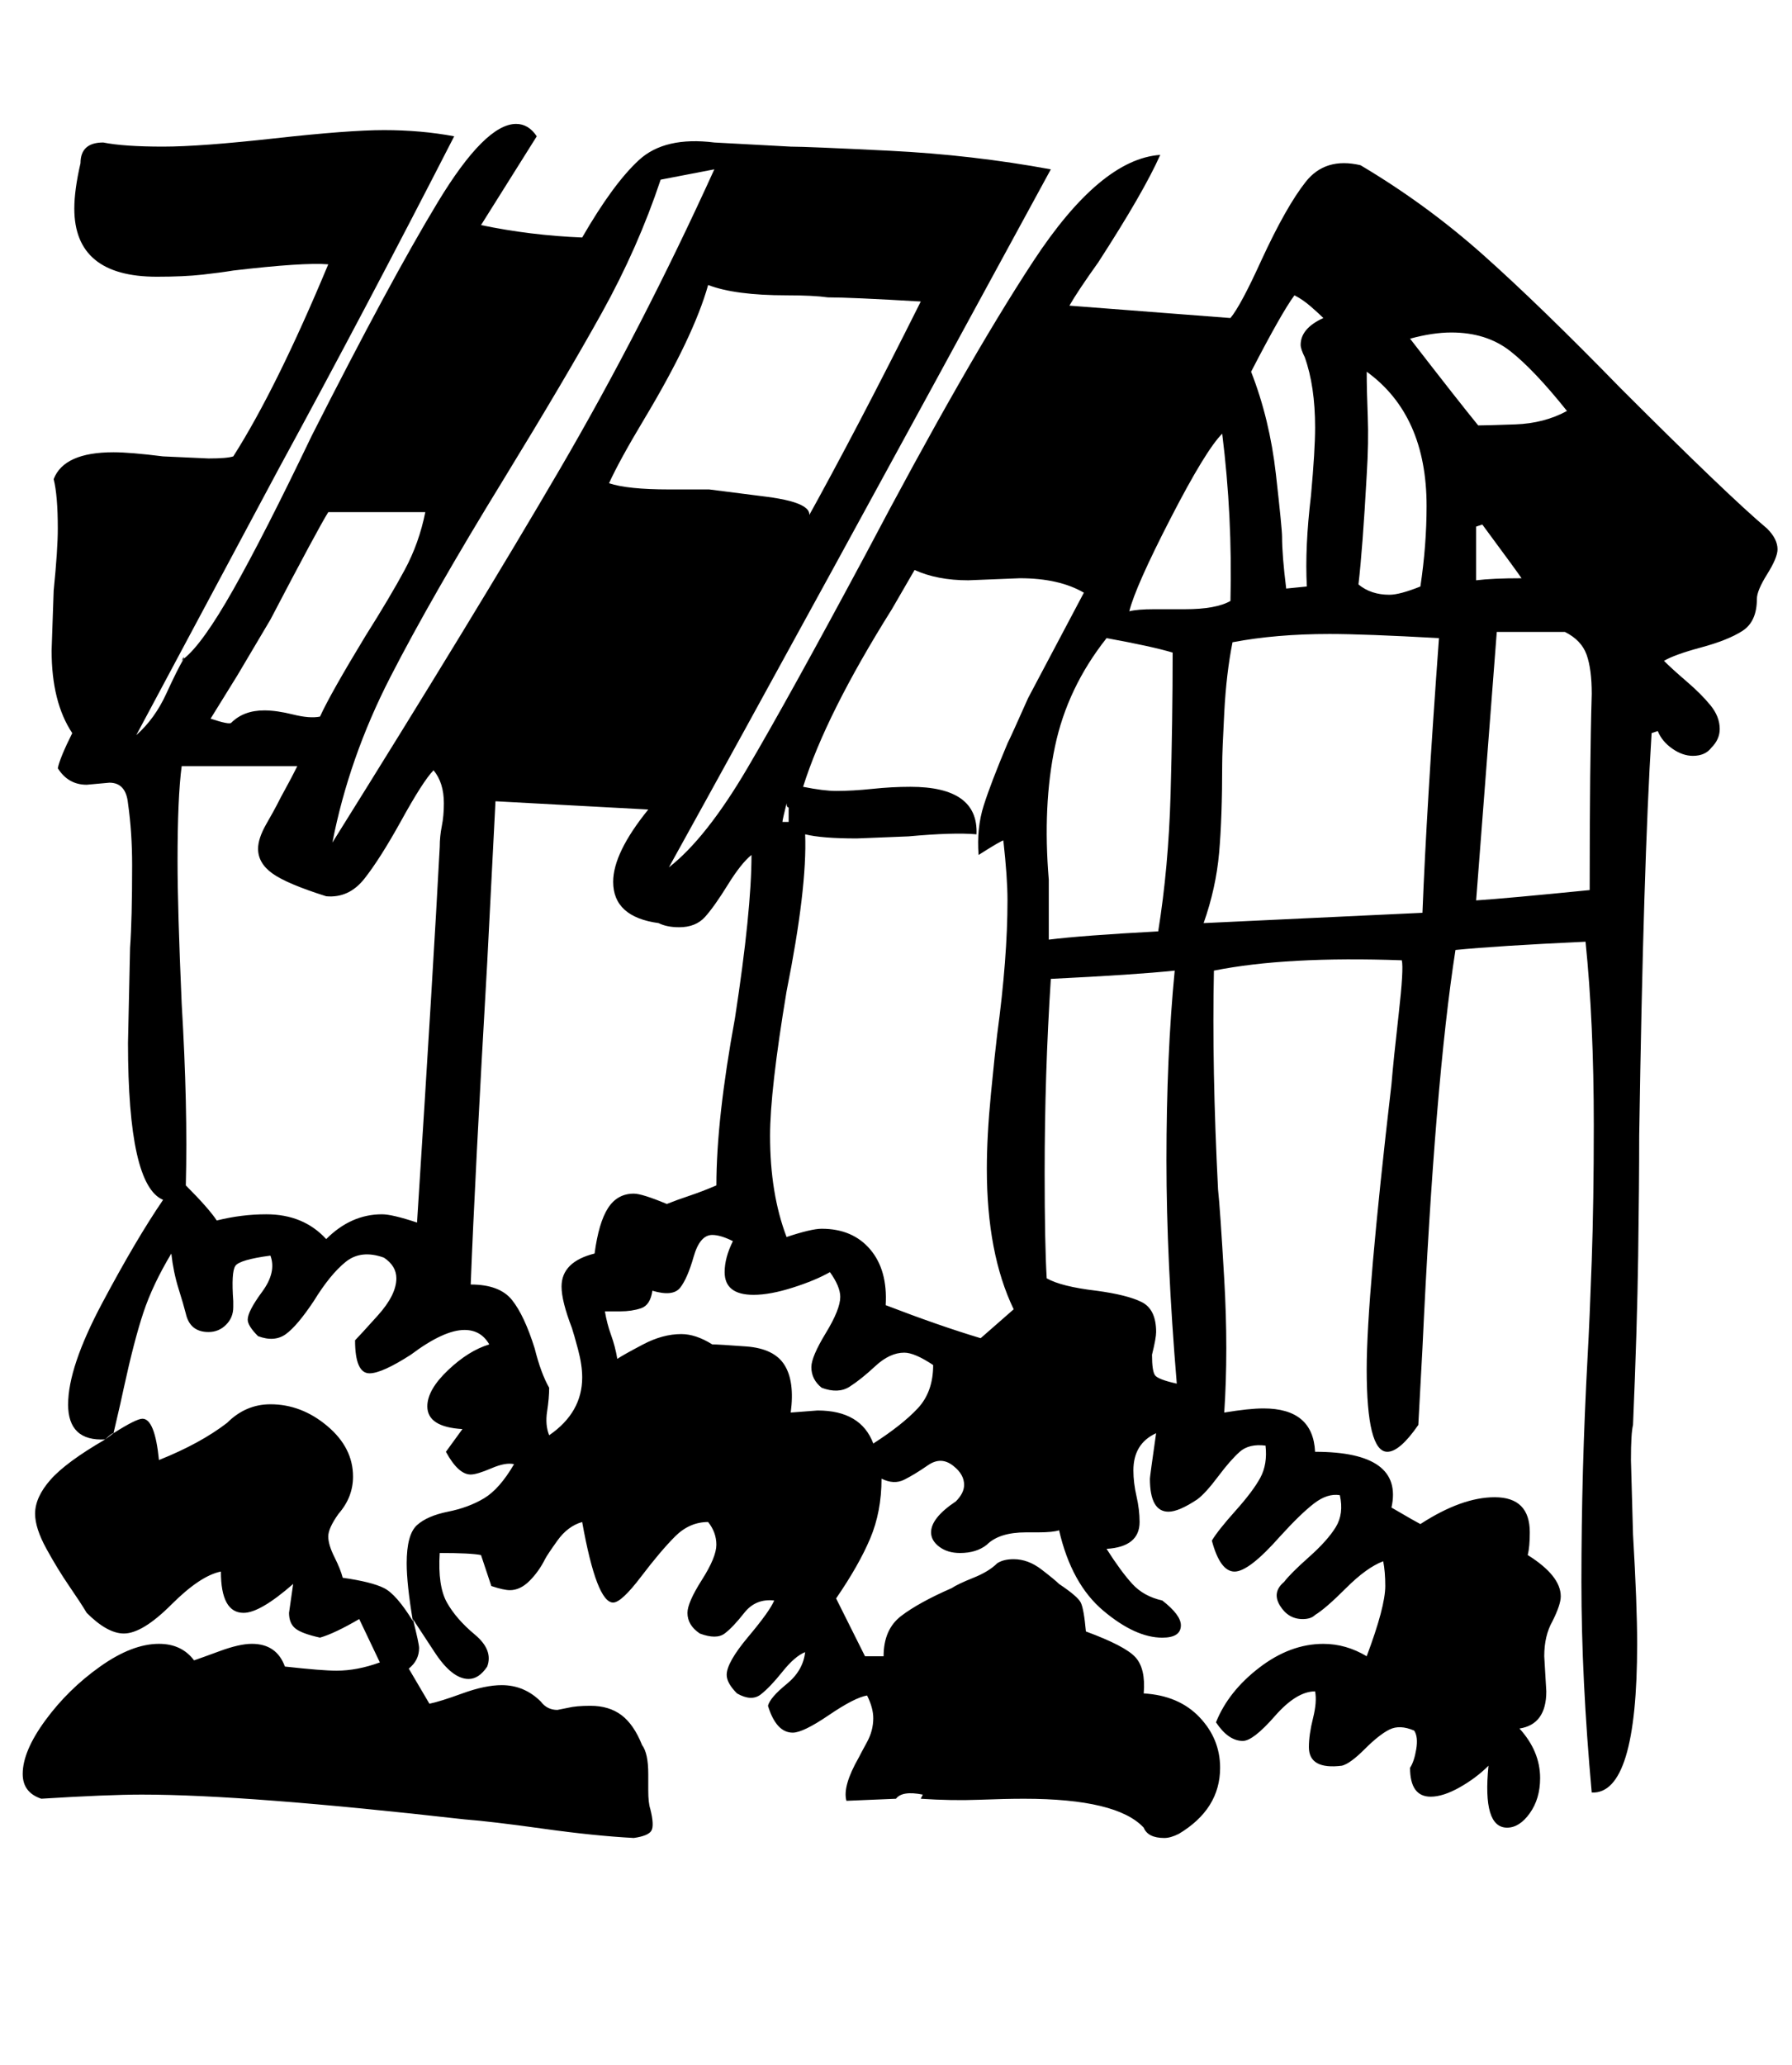 <svg viewBox="0 0 868 1000" xmlns="http://www.w3.org/2000/svg"><path d="M33 680q0-18 16.5-49t29.5-50q-17-7-17-76l1-46q1-14 1-40 0-16-2-30-1-10-9-10l-11 1q-9 0-14-8 1-5 7-17-10-15-10-40l1-29q2-20 2-30 0-16-2-24 5-13 29-13 8 0 24 2l22 1q9 0 12-1 21-33 46-93-12-1-46 3-6 1-15 2t-22 1q-40 0-40-33 0-9 3-22 0-10 11-10 10 2 29 2 18 0 54-4t53-4q18 0 34 3-42 82-85 161l-69 129q9-8 14.5-20t8.5-17q9-7 24-33.5t38-74.5q38-75 61-113t38-38q6 0 10 6l-27 43q24 5 49 6 15-26 27.5-37.5t36.5-8.5l37 2q8 0 48 2t78 9q-118 217-185 338 18-14 38-48t57-103q49-93 81.5-142.5t61.5-51.5q-8 18-30 52-10 14-14 21l78 6q5-6 15-28 12-26 21.5-38t26.5-8q32 19 59.5 43.5t66.5 64.5q52 52 71 68 5 5 5 10 0 4-5 12t-5 12q0 11-7 15.5t-20 8-18 6.5q4 4 11 10t11.5 11.5 4.5 11.5q0 5-4 9-3 4-9 4-5 0-10-3.5t-7-8.5l-3 1q-4 64-6 195 0 23-0.5 58t-2.5 82q-1 4-1 17l1 36q2 34 2 53 0 73-22 72-5-55-5-102 0-54 3-109 1-18 2-46.5t1-65.5q0-50-4-89-43 2-63 4-10 64-16 193l-2 37q-9 13-15 13-10 0-10-40 0-35 12-138 1-12 3.5-34t1.5-26q-56-2-91 5-1 47 2 106 1 9 3 43.5t0 64.5q12-2 19-2 24 0 25 21 43 0 37 27 12 7 14 8 20-13 36-13 17 0 17 17 0 7-1 11 16 10 16 20 0 4-4 12-4 7-4 17l1 17q0 16-13 18 10 11 10 24 0 10-5 17t-11 7q-12 0-9-30-6 6-14 10.5t-14 4.5q-10 0-10-14 2-3 3-9t-1-9q-7-3-12-0.5t-12 9.5-11 8q-16 2-16-9 0-6 2-14t1-13q-9 0-19.5 12t-15.5 12q-7 0-13-9 6-15 21-26.5t31-11.5q11 0 21 6 9-24 9-34 0-7-1-12-8 3-18 13t-15 13q-2 2-6 2-7 0-11-6.5t2-11.5q3-4 12-12t13-14.5 2-15.5q-6-1-12.5 4t-16.5 16q-15 17-22 17t-11-15q3-5 11.5-14.5t12-16 2.5-15.5q-8-1-12.5 3t-10.5 12-10 11q-9 6-14 6-9 0-9-16 0-1 3-22-11 5-11 18 0 6 1.5 12.5t1.5 12.5q0 12-16 13 7 11 12.5 17t14.5 8q9 7 9 12 0 6-9 6-13 0-28.5-13t-21.5-39q-3 1-10 1h-6q-13 0-19 6-5 4-13 4-6 0-10-3t-4-7q0-7 12-15 4-4 4-8 0-5-5-9-6-5-12.5-0.5t-11.5 7-11-0.5q0 16-5.5 29t-16.5 29l14 28h9q0-13 8.5-19.5t24.5-13.5q3-2 10.5-5t11.5-7q3-2 8-2 7 0 13.5 5t8.5 7q9 6 10.5 9t2.5 14q19 7 24 12.5t4 17.5q17 1 27 11.5t10 24.5q0 20-20 32-4 2-7 2-8 0-10-5-13-14-58-14-9 0-22 0.5t-28-0.5l1-2q-10-2-13 2l-24 1q-2-7 6-21 1-2 4-7.5t3-11.5q0-5-3-11-6 1-18.5 9.5t-17.5 8.5q-8 0-12-13 1-4 9-10.5t9-15.5q-5 2-11 9.5t-10.5 11-11.5-0.5q-5-5-5-9 0-6 10.5-18.5t12.5-17.5q-9-1-14.5 6t-9.5 10-12 0q-6-4-6-10 0-5 7-16t7-17-4-11q-9 0-16 7t-16.5 19.5-13.5 12.5q-8 0-15-39-7 2-12 9t-6 9q-3 6-7.5 10.5t-9.5 4.5q-3 0-9-2l-5-15q-5-1-20-1-1 16 3.5 24t13.5 15.5 6 15.5q-4 6-9 6-8 0-16.5-13t-10.5-16v1q-3-18-3-28 0-14 5-18.5t15-6.5 17.5-6.5 14.5-16.5q-4-1-11 2t-10 3q-6 0-12-11l8-11q-17-1-17-11 0-8 10-17.5t20-12.5q-4-7-12-7-10 0-26 12-14 9-20 9-7 0-7-16 2-2 11-12t9-18q0-6-6-10-11-4-18.5 2t-15.5 19q-8 12-13.5 16t-13.5 1q-5-5-5-8 0-4 7-13.5t4-17.5q-15 2-17 5t-1 17v3q0 5-3.5 8.5t-8.5 3.5q-9 0-11-9-1-4-3.5-12t-3.5-17q-9 15-13.5 28.5t-9.5 36.5q-1 5-5 22-1 0-4 3-18 1-18-17z m36 189q50 0 156 12 13 1 38 4.5t44 4.5q7-1 8.5-3.5t-0.5-10.5q-1-3-1-9v-8q0-10-3-14-4-10-10-14.5t-15-4.5q-7 0-11 1l-5 1q-5 0-8-4-8-8-19-8-8 0-19 4t-16 5l-10-17q5-4 5-10 0-2-3-14v1q-8-13-14-16t-20-5q-1-4-4-10t-3-10 5-11q7-8 7-18 0-14-12.5-24.5t-27.5-10.5q-12 0-21 9-13 10-33 18-2-20-8-20-3 0-14 7v0l-4 3q-19 11-26.5 19.5t-7.5 16.5q0 7 5.5 17t11 18 8.5 13q10 10 18 10 9 0 23-14t24-16q0 20 11 20 8 0 24-14l-2 14q0 5 3 7.5t12 4.5q7-2 19-9l10 21q-11 4-21 4-7 0-25-2-4-11-16-11-6 0-15.5 3.5t-12.5 4.5q-6-8-17-8-13 0-28.5 11t-26.5 26-11 26q0 9 9 12 32-2 49-2z m17-452q0 23 2 69 3 50 2 88 11 11 15 17 12-3 24-3 18 0 29 12 12-12 27-12 5 0 17 4 8-125 11-182 0-5 1-10t1-11q0-10-5-16-5 5-16 25-10 18-17.5 27.5t-18.5 8.5q-19-6-26-11t-7-12q0-5 4-12t5-9q2-4 4.5-8.5t5.5-10.5h-56q-2 15-2 46z m3-99v1l-1 1z m23 32q6-6 16-6 6 0 14 2t13 1q5-11 22-39 12-19 19-32t10-28h-47q-5 8-28 52l-16 27-13 21q9 3 10 2z m159-122.5q40-68.5 75-145.5l-26 5q-11 33-28.5 64.5t-47.5 80.5q-35 57-55 96t-28 80q70-112 110-180.5z m-23 402q6 7.5 11 23.5 3 12 7 19 0 5-1 11.5t1 11.5q16-11 16-28 0-6-2-13.5t-3-10.5q-5-13-5-20 0-12 16-16 2-15 6.5-22t12.5-7q4 0 16 5 5-2 11-4t13-5q0-32 9-81 8-52 8-79-5 4-11.5 14.5t-11 15.5-12.5 5q-6 0-10-2-22-3-22-20 0-14 17-35l-74-4-4 78q-6 104-8 156 14 0 20 7.5z m48 17q2 5.5 3 11.5 3-2 12.5-7t18.5-5q7 0 15 5 3 0 16.5 1t18.5 9 3 23l13-1q21 0 27 16 14-9 21.5-17t7.5-21q-9-6-14-6-7 0-14 6.5t-12.5 10-13.5 0.5q-5-4-5-10 0-5 7-16.5t7-17.5q0-5-5-12-7 4-18 7.5t-19 3.5q-14 0-14-11 0-7 4-15-6-3-10-3-6 0-9 10.5t-6.5 15-13.5 1.5q-1 7-5.5 8.5t-10 1.5h-7.5q1 6 3 11.5z m28-409.5h19.5t27.5 3.5 19 12.5q25-45 56-107-34-2-45-2-7-1-20-1-25 0-38-5-7 25-31 65-12 20-17 31 9 3 29 3z m58 161v-7q-1 0-1-2-2 8-2 9h3z m16 197q15 0 23.5 10t7.5 27q26 10 46 16l16-14q-13-27-13-68 0-16 2-36.5t3-28.5q5-37 5-65 0-11-2-29-1 0-12 7-1-13 2.5-24t11.5-30q2-4 10-22l27-51q-12-7-31-7l-25 1q-15 0-26-5l-11 19q-32 51-43 86 10 2 16 2 8 0 17.5-1t18.5-1q33 0 32 23-11-1-33 1l-25 1q-17 0-25-2 1 26-9 76-8 48-8 70 0 28 8 49 12-4 17-4z m133 30q15 2 22 5.5t7 14.5q0 3-2 11 0 8 1.5 10t10.5 4q-5-60-5-108 0-51 4-92-19 2-60 4-3 46-3 94 0 34 1 51 7 4 24 6z m30-174q5-31 6-66.5t1-68.5q-10-3-32-7-19 24-25 52.5t-3 64.5v29q16-2 53-4z m-2-156h15q15 0 22-4 1-41-4-81-8 8-25 41t-20 45q4-1 12-1z m130 147q2-51 8-133-36-2-53-2-26 0-47 4-3 15-4 34t-1 25q0 26-1.5 43t-7.5 34z m-71-212.5q3 26.5 3 30.5 0 9 2 25l10-1q-1-19 2-44 2-22 2-33 0-20-5-34-2-4-2-6 0-8 11-13-2-2-6-5.5t-8-5.5q-6 8-21 37 9 23 12 49.5z m55 58.5q5 0 15-4 3-20 3-39 0-44-29-65 0 9 0.5 21.5t-0.5 28.5q-2 36-4 53 6 5 15 5z m43-82q4 0 18-0.5t25-6.5q-16-20-27.5-29t-28.5-9q-9 0-20 3 24 31 33 42z m54 225q0-62 1-95 0-12-2.5-19t-10.5-11h-33l-10 130q15-1 55-5z m-33-151q-2-3-19-26l-3 1v26q8-1 22-1z"/></svg>